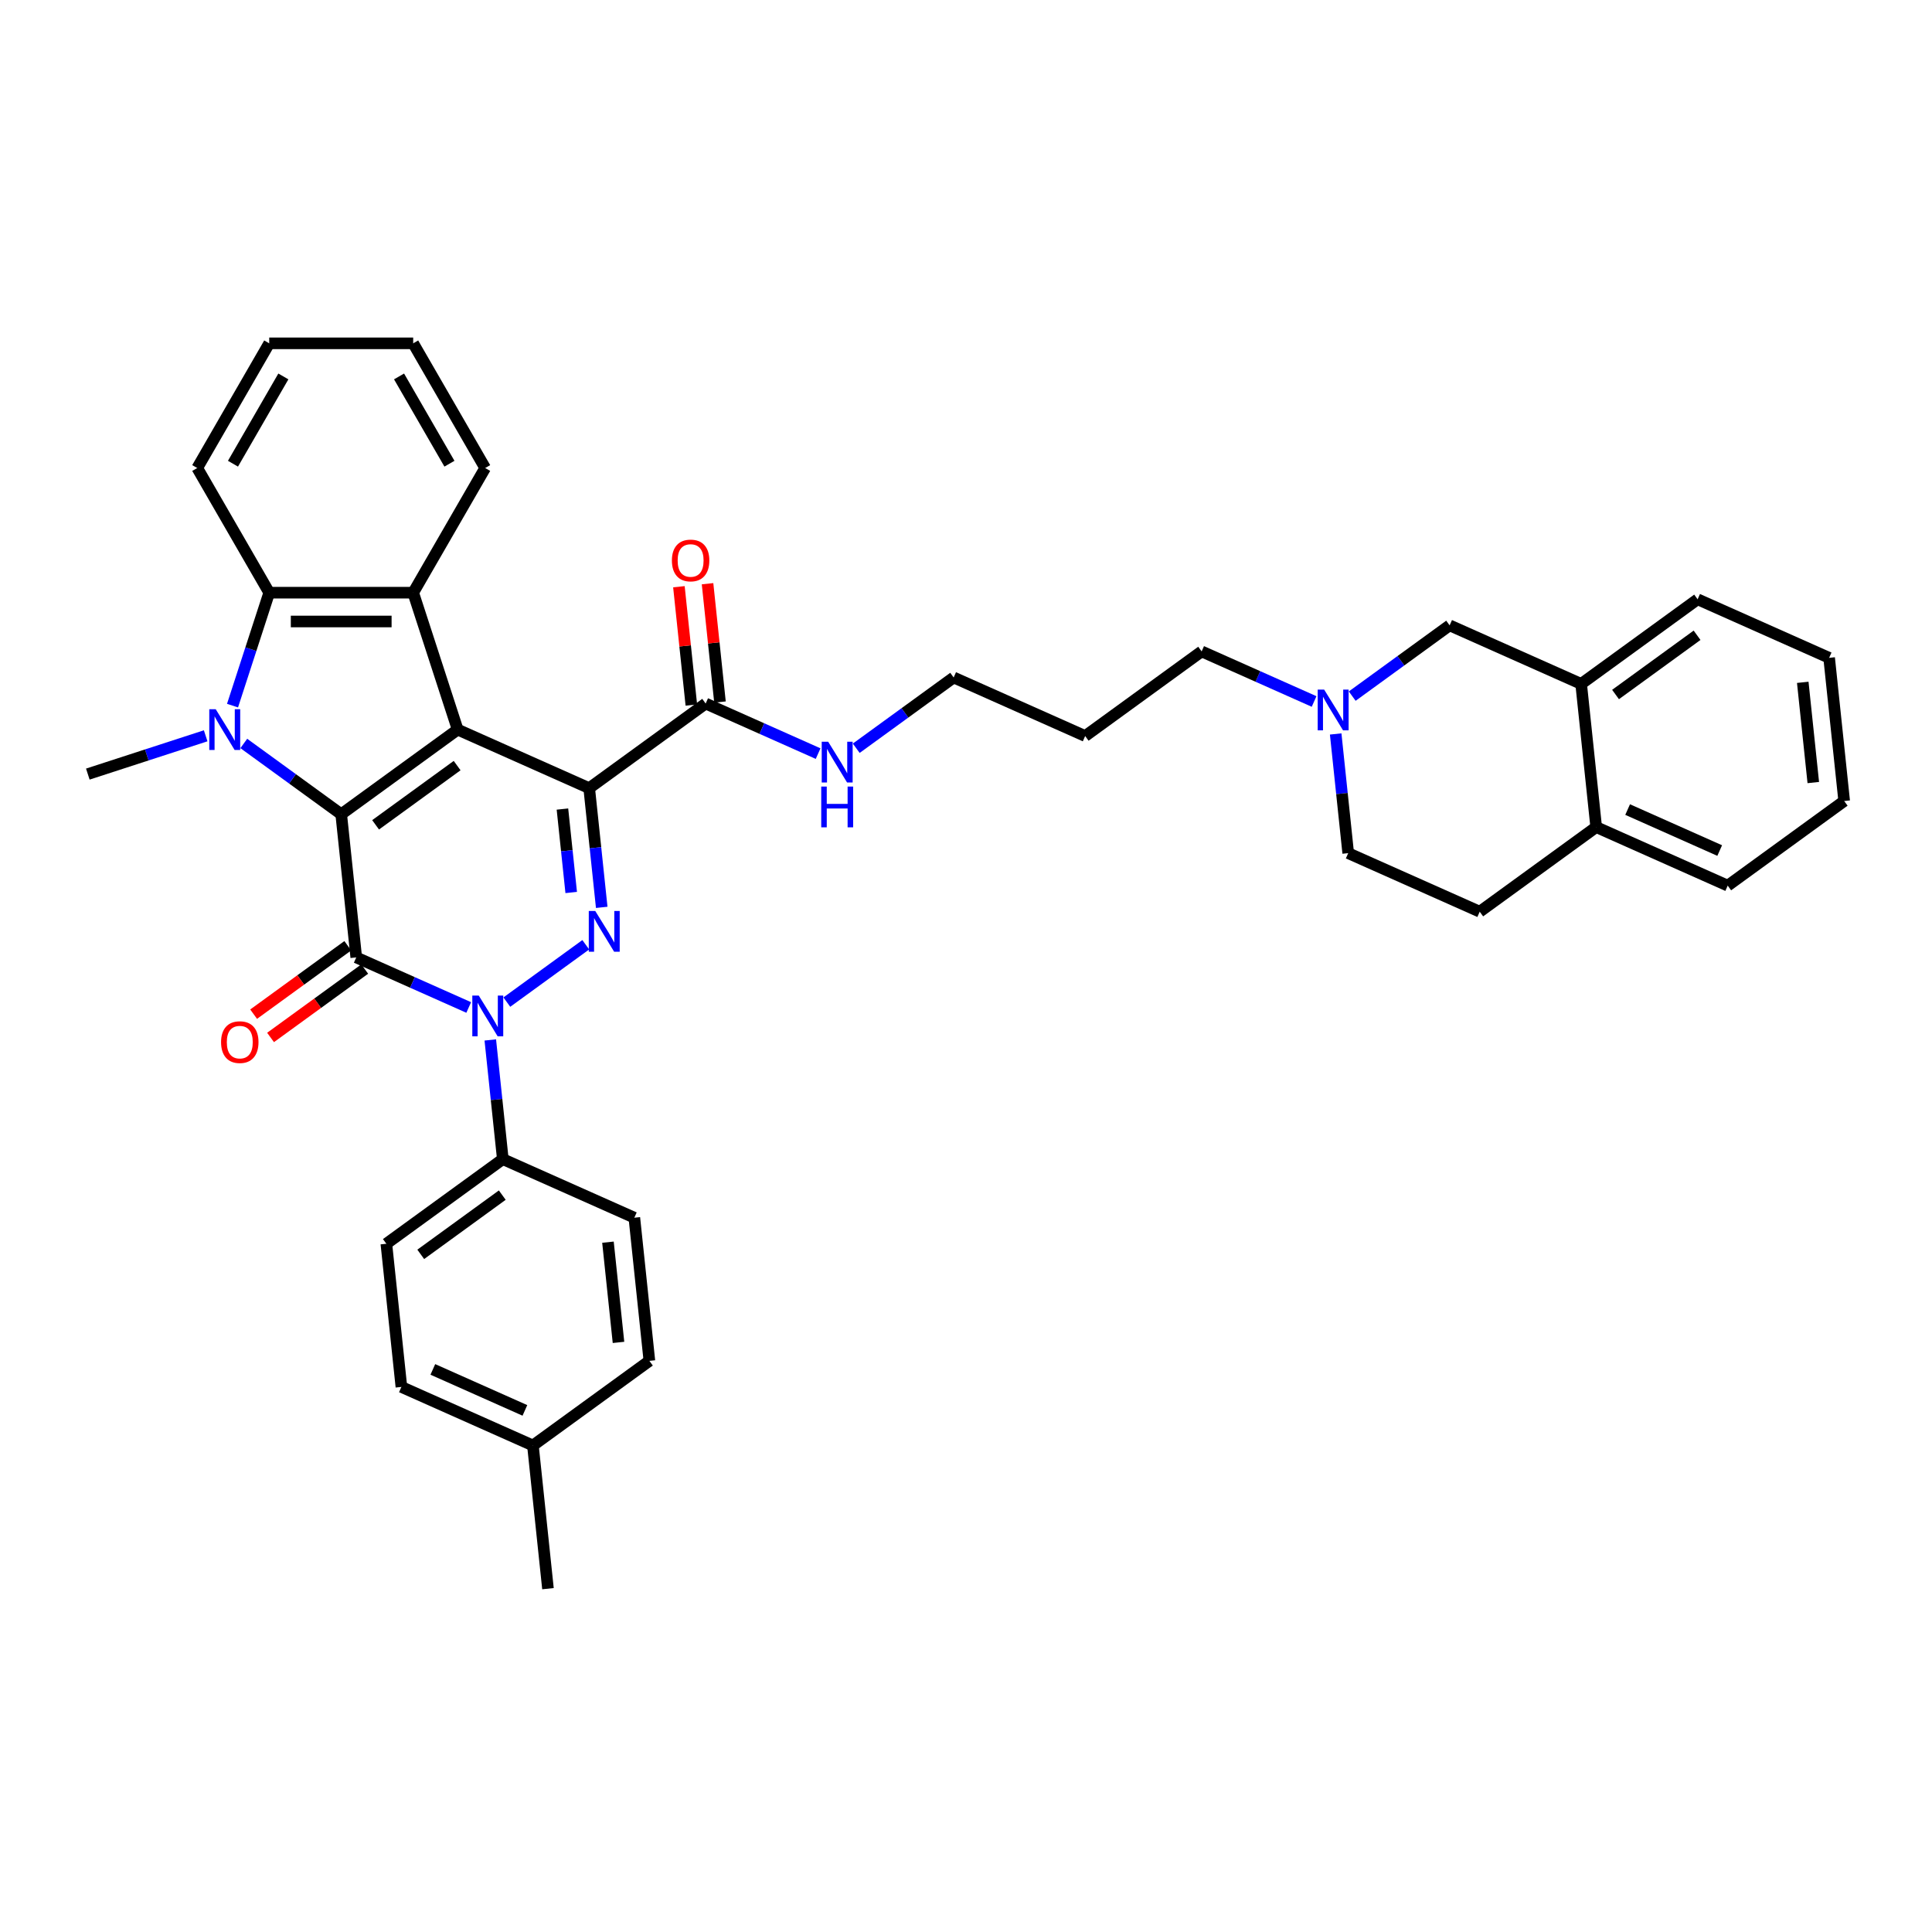 <?xml version='1.0' encoding='iso-8859-1'?>
<svg version='1.1' baseProfile='full'
              xmlns='http://www.w3.org/2000/svg'
                      xmlns:rdkit='http://www.rdkit.org/xml'
                      xmlns:xlink='http://www.w3.org/1999/xlink'
                  xml:space='preserve'
width='1000px' height='1000px' viewBox='0 0 1000 1000'>
<!-- END OF HEADER -->
<rect style='opacity:1.0;fill:#FFFFFF;stroke:none' width='1000' height='1000' x='0' y='0'> </rect>
<path class='bond-0' d='M 236.892,377.644 L 176.608,421.443' style='fill:none;fill-rule:evenodd;stroke:#000000;stroke-width:6px;stroke-linecap:butt;stroke-linejoin:miter;stroke-opacity:1' />
<path class='bond-0' d='M 236.61,396.271 L 194.41,426.93' style='fill:none;fill-rule:evenodd;stroke:#000000;stroke-width:6px;stroke-linecap:butt;stroke-linejoin:miter;stroke-opacity:1' />
<path class='bond-1' d='M 236.892,377.644 L 304.966,407.952' style='fill:none;fill-rule:evenodd;stroke:#000000;stroke-width:6px;stroke-linecap:butt;stroke-linejoin:miter;stroke-opacity:1' />
<path class='bond-6' d='M 236.892,377.644 L 213.866,306.775' style='fill:none;fill-rule:evenodd;stroke:#000000;stroke-width:6px;stroke-linecap:butt;stroke-linejoin:miter;stroke-opacity:1' />
<path class='bond-2' d='M 176.608,421.443 L 184.397,495.551' style='fill:none;fill-rule:evenodd;stroke:#000000;stroke-width:6px;stroke-linecap:butt;stroke-linejoin:miter;stroke-opacity:1' />
<path class='bond-5' d='M 176.608,421.443 L 151.398,403.128' style='fill:none;fill-rule:evenodd;stroke:#000000;stroke-width:6px;stroke-linecap:butt;stroke-linejoin:miter;stroke-opacity:1' />
<path class='bond-5' d='M 151.398,403.128 L 126.189,384.812' style='fill:none;fill-rule:evenodd;stroke:#0000FF;stroke-width:6px;stroke-linecap:butt;stroke-linejoin:miter;stroke-opacity:1' />
<path class='bond-4' d='M 304.966,407.952 L 308.208,438.799' style='fill:none;fill-rule:evenodd;stroke:#000000;stroke-width:6px;stroke-linecap:butt;stroke-linejoin:miter;stroke-opacity:1' />
<path class='bond-4' d='M 308.208,438.799 L 311.45,469.646' style='fill:none;fill-rule:evenodd;stroke:#0000FF;stroke-width:6px;stroke-linecap:butt;stroke-linejoin:miter;stroke-opacity:1' />
<path class='bond-4' d='M 291.117,418.764 L 293.387,440.357' style='fill:none;fill-rule:evenodd;stroke:#000000;stroke-width:6px;stroke-linecap:butt;stroke-linejoin:miter;stroke-opacity:1' />
<path class='bond-4' d='M 293.387,440.357 L 295.656,461.95' style='fill:none;fill-rule:evenodd;stroke:#0000FF;stroke-width:6px;stroke-linecap:butt;stroke-linejoin:miter;stroke-opacity:1' />
<path class='bond-8' d='M 304.966,407.952 L 365.25,364.153' style='fill:none;fill-rule:evenodd;stroke:#000000;stroke-width:6px;stroke-linecap:butt;stroke-linejoin:miter;stroke-opacity:1' />
<path class='bond-11' d='M 180.017,489.523 L 155.65,507.226' style='fill:none;fill-rule:evenodd;stroke:#000000;stroke-width:6px;stroke-linecap:butt;stroke-linejoin:miter;stroke-opacity:1' />
<path class='bond-11' d='M 155.65,507.226 L 131.282,524.93' style='fill:none;fill-rule:evenodd;stroke:#FF0000;stroke-width:6px;stroke-linecap:butt;stroke-linejoin:miter;stroke-opacity:1' />
<path class='bond-11' d='M 188.777,501.579 L 164.409,519.283' style='fill:none;fill-rule:evenodd;stroke:#000000;stroke-width:6px;stroke-linecap:butt;stroke-linejoin:miter;stroke-opacity:1' />
<path class='bond-11' d='M 164.409,519.283 L 140.042,536.987' style='fill:none;fill-rule:evenodd;stroke:#FF0000;stroke-width:6px;stroke-linecap:butt;stroke-linejoin:miter;stroke-opacity:1' />
<path class='bond-38' d='M 184.397,495.551 L 213.501,508.509' style='fill:none;fill-rule:evenodd;stroke:#000000;stroke-width:6px;stroke-linecap:butt;stroke-linejoin:miter;stroke-opacity:1' />
<path class='bond-38' d='M 213.501,508.509 L 242.605,521.467' style='fill:none;fill-rule:evenodd;stroke:#0000FF;stroke-width:6px;stroke-linecap:butt;stroke-linejoin:miter;stroke-opacity:1' />
<path class='bond-3' d='M 262.336,518.691 L 303.194,489.007' style='fill:none;fill-rule:evenodd;stroke:#0000FF;stroke-width:6px;stroke-linecap:butt;stroke-linejoin:miter;stroke-opacity:1' />
<path class='bond-9' d='M 253.775,538.274 L 257.017,569.12' style='fill:none;fill-rule:evenodd;stroke:#0000FF;stroke-width:6px;stroke-linecap:butt;stroke-linejoin:miter;stroke-opacity:1' />
<path class='bond-9' d='M 257.017,569.12 L 260.259,599.967' style='fill:none;fill-rule:evenodd;stroke:#000000;stroke-width:6px;stroke-linecap:butt;stroke-linejoin:miter;stroke-opacity:1' />
<path class='bond-20' d='M 106.457,380.85 L 75.956,390.76' style='fill:none;fill-rule:evenodd;stroke:#0000FF;stroke-width:6px;stroke-linecap:butt;stroke-linejoin:miter;stroke-opacity:1' />
<path class='bond-20' d='M 75.956,390.76 L 45.455,400.671' style='fill:none;fill-rule:evenodd;stroke:#000000;stroke-width:6px;stroke-linecap:butt;stroke-linejoin:miter;stroke-opacity:1' />
<path class='bond-37' d='M 120.357,365.23 L 129.853,336.003' style='fill:none;fill-rule:evenodd;stroke:#0000FF;stroke-width:6px;stroke-linecap:butt;stroke-linejoin:miter;stroke-opacity:1' />
<path class='bond-37' d='M 129.853,336.003 L 139.35,306.775' style='fill:none;fill-rule:evenodd;stroke:#000000;stroke-width:6px;stroke-linecap:butt;stroke-linejoin:miter;stroke-opacity:1' />
<path class='bond-7' d='M 213.866,306.775 L 139.35,306.775' style='fill:none;fill-rule:evenodd;stroke:#000000;stroke-width:6px;stroke-linecap:butt;stroke-linejoin:miter;stroke-opacity:1' />
<path class='bond-7' d='M 202.688,321.679 L 150.527,321.679' style='fill:none;fill-rule:evenodd;stroke:#000000;stroke-width:6px;stroke-linecap:butt;stroke-linejoin:miter;stroke-opacity:1' />
<path class='bond-22' d='M 213.866,306.775 L 251.124,242.243' style='fill:none;fill-rule:evenodd;stroke:#000000;stroke-width:6px;stroke-linecap:butt;stroke-linejoin:miter;stroke-opacity:1' />
<path class='bond-26' d='M 139.35,306.775 L 102.092,242.243' style='fill:none;fill-rule:evenodd;stroke:#000000;stroke-width:6px;stroke-linecap:butt;stroke-linejoin:miter;stroke-opacity:1' />
<path class='bond-15' d='M 372.661,363.374 L 369.443,332.751' style='fill:none;fill-rule:evenodd;stroke:#000000;stroke-width:6px;stroke-linecap:butt;stroke-linejoin:miter;stroke-opacity:1' />
<path class='bond-15' d='M 369.443,332.751 L 366.224,302.128' style='fill:none;fill-rule:evenodd;stroke:#FF0000;stroke-width:6px;stroke-linecap:butt;stroke-linejoin:miter;stroke-opacity:1' />
<path class='bond-15' d='M 357.84,364.932 L 354.621,334.309' style='fill:none;fill-rule:evenodd;stroke:#000000;stroke-width:6px;stroke-linecap:butt;stroke-linejoin:miter;stroke-opacity:1' />
<path class='bond-15' d='M 354.621,334.309 L 351.402,303.686' style='fill:none;fill-rule:evenodd;stroke:#FF0000;stroke-width:6px;stroke-linecap:butt;stroke-linejoin:miter;stroke-opacity:1' />
<path class='bond-16' d='M 365.25,364.153 L 394.354,377.111' style='fill:none;fill-rule:evenodd;stroke:#000000;stroke-width:6px;stroke-linecap:butt;stroke-linejoin:miter;stroke-opacity:1' />
<path class='bond-16' d='M 394.354,377.111 L 423.458,390.069' style='fill:none;fill-rule:evenodd;stroke:#0000FF;stroke-width:6px;stroke-linecap:butt;stroke-linejoin:miter;stroke-opacity:1' />
<path class='bond-17' d='M 260.259,599.967 L 199.975,643.766' style='fill:none;fill-rule:evenodd;stroke:#000000;stroke-width:6px;stroke-linecap:butt;stroke-linejoin:miter;stroke-opacity:1' />
<path class='bond-17' d='M 259.977,618.594 L 217.777,649.253' style='fill:none;fill-rule:evenodd;stroke:#000000;stroke-width:6px;stroke-linecap:butt;stroke-linejoin:miter;stroke-opacity:1' />
<path class='bond-18' d='M 260.259,599.967 L 328.333,630.275' style='fill:none;fill-rule:evenodd;stroke:#000000;stroke-width:6px;stroke-linecap:butt;stroke-linejoin:miter;stroke-opacity:1' />
<path class='bond-10' d='M 680.174,363.087 L 651.071,350.129' style='fill:none;fill-rule:evenodd;stroke:#0000FF;stroke-width:6px;stroke-linecap:butt;stroke-linejoin:miter;stroke-opacity:1' />
<path class='bond-10' d='M 651.071,350.129 L 621.967,337.171' style='fill:none;fill-rule:evenodd;stroke:#000000;stroke-width:6px;stroke-linecap:butt;stroke-linejoin:miter;stroke-opacity:1' />
<path class='bond-13' d='M 699.906,360.312 L 725.115,341.996' style='fill:none;fill-rule:evenodd;stroke:#0000FF;stroke-width:6px;stroke-linecap:butt;stroke-linejoin:miter;stroke-opacity:1' />
<path class='bond-13' d='M 725.115,341.996 L 750.325,323.68' style='fill:none;fill-rule:evenodd;stroke:#000000;stroke-width:6px;stroke-linecap:butt;stroke-linejoin:miter;stroke-opacity:1' />
<path class='bond-21' d='M 691.345,379.894 L 694.587,410.74' style='fill:none;fill-rule:evenodd;stroke:#0000FF;stroke-width:6px;stroke-linecap:butt;stroke-linejoin:miter;stroke-opacity:1' />
<path class='bond-21' d='M 694.587,410.74 L 697.829,441.587' style='fill:none;fill-rule:evenodd;stroke:#000000;stroke-width:6px;stroke-linecap:butt;stroke-linejoin:miter;stroke-opacity:1' />
<path class='bond-12' d='M 818.398,353.989 L 750.325,323.68' style='fill:none;fill-rule:evenodd;stroke:#000000;stroke-width:6px;stroke-linecap:butt;stroke-linejoin:miter;stroke-opacity:1' />
<path class='bond-29' d='M 818.398,353.989 L 878.683,310.189' style='fill:none;fill-rule:evenodd;stroke:#000000;stroke-width:6px;stroke-linecap:butt;stroke-linejoin:miter;stroke-opacity:1' />
<path class='bond-29' d='M 836.201,359.476 L 878.4,328.816' style='fill:none;fill-rule:evenodd;stroke:#000000;stroke-width:6px;stroke-linecap:butt;stroke-linejoin:miter;stroke-opacity:1' />
<path class='bond-41' d='M 818.398,353.989 L 826.187,428.096' style='fill:none;fill-rule:evenodd;stroke:#000000;stroke-width:6px;stroke-linecap:butt;stroke-linejoin:miter;stroke-opacity:1' />
<path class='bond-14' d='M 826.187,428.096 L 765.903,471.895' style='fill:none;fill-rule:evenodd;stroke:#000000;stroke-width:6px;stroke-linecap:butt;stroke-linejoin:miter;stroke-opacity:1' />
<path class='bond-31' d='M 826.187,428.096 L 894.261,458.404' style='fill:none;fill-rule:evenodd;stroke:#000000;stroke-width:6px;stroke-linecap:butt;stroke-linejoin:miter;stroke-opacity:1' />
<path class='bond-31' d='M 842.46,419.028 L 890.112,440.243' style='fill:none;fill-rule:evenodd;stroke:#000000;stroke-width:6px;stroke-linecap:butt;stroke-linejoin:miter;stroke-opacity:1' />
<path class='bond-30' d='M 443.19,387.294 L 468.399,368.978' style='fill:none;fill-rule:evenodd;stroke:#0000FF;stroke-width:6px;stroke-linecap:butt;stroke-linejoin:miter;stroke-opacity:1' />
<path class='bond-30' d='M 468.399,368.978 L 493.609,350.662' style='fill:none;fill-rule:evenodd;stroke:#000000;stroke-width:6px;stroke-linecap:butt;stroke-linejoin:miter;stroke-opacity:1' />
<path class='bond-23' d='M 199.975,643.766 L 207.764,717.874' style='fill:none;fill-rule:evenodd;stroke:#000000;stroke-width:6px;stroke-linecap:butt;stroke-linejoin:miter;stroke-opacity:1' />
<path class='bond-24' d='M 328.333,630.275 L 336.122,704.383' style='fill:none;fill-rule:evenodd;stroke:#000000;stroke-width:6px;stroke-linecap:butt;stroke-linejoin:miter;stroke-opacity:1' />
<path class='bond-24' d='M 314.68,642.949 L 320.132,694.824' style='fill:none;fill-rule:evenodd;stroke:#000000;stroke-width:6px;stroke-linecap:butt;stroke-linejoin:miter;stroke-opacity:1' />
<path class='bond-19' d='M 765.903,471.895 L 697.829,441.587' style='fill:none;fill-rule:evenodd;stroke:#000000;stroke-width:6px;stroke-linecap:butt;stroke-linejoin:miter;stroke-opacity:1' />
<path class='bond-33' d='M 251.124,242.243 L 213.866,177.71' style='fill:none;fill-rule:evenodd;stroke:#000000;stroke-width:6px;stroke-linecap:butt;stroke-linejoin:miter;stroke-opacity:1' />
<path class='bond-33' d='M 232.628,240.015 L 206.548,194.842' style='fill:none;fill-rule:evenodd;stroke:#000000;stroke-width:6px;stroke-linecap:butt;stroke-linejoin:miter;stroke-opacity:1' />
<path class='bond-40' d='M 207.764,717.874 L 275.837,748.182' style='fill:none;fill-rule:evenodd;stroke:#000000;stroke-width:6px;stroke-linecap:butt;stroke-linejoin:miter;stroke-opacity:1' />
<path class='bond-40' d='M 224.037,708.805 L 271.688,730.021' style='fill:none;fill-rule:evenodd;stroke:#000000;stroke-width:6px;stroke-linecap:butt;stroke-linejoin:miter;stroke-opacity:1' />
<path class='bond-25' d='M 336.122,704.383 L 275.837,748.182' style='fill:none;fill-rule:evenodd;stroke:#000000;stroke-width:6px;stroke-linecap:butt;stroke-linejoin:miter;stroke-opacity:1' />
<path class='bond-32' d='M 275.837,748.182 L 283.626,822.29' style='fill:none;fill-rule:evenodd;stroke:#000000;stroke-width:6px;stroke-linecap:butt;stroke-linejoin:miter;stroke-opacity:1' />
<path class='bond-39' d='M 102.092,242.243 L 139.35,177.71' style='fill:none;fill-rule:evenodd;stroke:#000000;stroke-width:6px;stroke-linecap:butt;stroke-linejoin:miter;stroke-opacity:1' />
<path class='bond-39' d='M 120.587,240.015 L 146.668,194.842' style='fill:none;fill-rule:evenodd;stroke:#000000;stroke-width:6px;stroke-linecap:butt;stroke-linejoin:miter;stroke-opacity:1' />
<path class='bond-27' d='M 621.967,337.171 L 561.682,380.971' style='fill:none;fill-rule:evenodd;stroke:#000000;stroke-width:6px;stroke-linecap:butt;stroke-linejoin:miter;stroke-opacity:1' />
<path class='bond-28' d='M 561.682,380.971 L 493.609,350.662' style='fill:none;fill-rule:evenodd;stroke:#000000;stroke-width:6px;stroke-linecap:butt;stroke-linejoin:miter;stroke-opacity:1' />
<path class='bond-35' d='M 878.683,310.189 L 946.756,340.498' style='fill:none;fill-rule:evenodd;stroke:#000000;stroke-width:6px;stroke-linecap:butt;stroke-linejoin:miter;stroke-opacity:1' />
<path class='bond-36' d='M 894.261,458.404 L 954.545,414.605' style='fill:none;fill-rule:evenodd;stroke:#000000;stroke-width:6px;stroke-linecap:butt;stroke-linejoin:miter;stroke-opacity:1' />
<path class='bond-34' d='M 213.866,177.71 L 139.35,177.71' style='fill:none;fill-rule:evenodd;stroke:#000000;stroke-width:6px;stroke-linecap:butt;stroke-linejoin:miter;stroke-opacity:1' />
<path class='bond-42' d='M 946.756,340.498 L 954.545,414.605' style='fill:none;fill-rule:evenodd;stroke:#000000;stroke-width:6px;stroke-linecap:butt;stroke-linejoin:miter;stroke-opacity:1' />
<path class='bond-42' d='M 933.103,353.172 L 938.556,405.047' style='fill:none;fill-rule:evenodd;stroke:#000000;stroke-width:6px;stroke-linecap:butt;stroke-linejoin:miter;stroke-opacity:1' />
<path  class='atom-4' d='M 247.806 515.308
L 254.721 526.485
Q 255.406 527.588, 256.509 529.585
Q 257.612 531.582, 257.672 531.701
L 257.672 515.308
L 260.473 515.308
L 260.473 536.411
L 257.582 536.411
L 250.16 524.19
Q 249.296 522.759, 248.372 521.12
Q 247.478 519.481, 247.21 518.974
L 247.21 536.411
L 244.467 536.411
L 244.467 515.308
L 247.806 515.308
' fill='#0000FF'/>
<path  class='atom-5' d='M 308.09 471.509
L 315.005 482.686
Q 315.691 483.789, 316.794 485.786
Q 317.897 487.783, 317.956 487.902
L 317.956 471.509
L 320.758 471.509
L 320.758 492.611
L 317.867 492.611
L 310.445 480.391
Q 309.581 478.96, 308.657 477.321
Q 307.762 475.682, 307.494 475.175
L 307.494 492.611
L 304.752 492.611
L 304.752 471.509
L 308.09 471.509
' fill='#0000FF'/>
<path  class='atom-6' d='M 111.659 367.093
L 118.574 378.27
Q 119.259 379.373, 120.362 381.37
Q 121.465 383.367, 121.524 383.486
L 121.524 367.093
L 124.326 367.093
L 124.326 388.196
L 121.435 388.196
L 114.013 375.975
Q 113.149 374.544, 112.225 372.905
Q 111.331 371.266, 111.062 370.759
L 111.062 388.196
L 108.32 388.196
L 108.32 367.093
L 111.659 367.093
' fill='#0000FF'/>
<path  class='atom-11' d='M 685.376 356.928
L 692.291 368.105
Q 692.976 369.208, 694.079 371.205
Q 695.182 373.202, 695.241 373.322
L 695.241 356.928
L 698.043 356.928
L 698.043 378.031
L 695.152 378.031
L 687.73 365.81
Q 686.866 364.38, 685.942 362.74
Q 685.048 361.101, 684.779 360.594
L 684.779 378.031
L 682.037 378.031
L 682.037 356.928
L 685.376 356.928
' fill='#0000FF'/>
<path  class='atom-12' d='M 114.425 539.41
Q 114.425 534.343, 116.929 531.511
Q 119.433 528.68, 124.112 528.68
Q 128.792 528.68, 131.296 531.511
Q 133.799 534.343, 133.799 539.41
Q 133.799 544.537, 131.266 547.458
Q 128.732 550.349, 124.112 550.349
Q 119.463 550.349, 116.929 547.458
Q 114.425 544.566, 114.425 539.41
M 124.112 547.964
Q 127.331 547.964, 129.06 545.818
Q 130.819 543.642, 130.819 539.41
Q 130.819 535.267, 129.06 533.18
Q 127.331 531.064, 124.112 531.064
Q 120.893 531.064, 119.135 533.151
Q 117.406 535.237, 117.406 539.41
Q 117.406 543.672, 119.135 545.818
Q 120.893 547.964, 124.112 547.964
' fill='#FF0000'/>
<path  class='atom-16' d='M 347.774 290.105
Q 347.774 285.038, 350.278 282.207
Q 352.782 279.375, 357.461 279.375
Q 362.141 279.375, 364.645 282.207
Q 367.148 285.038, 367.148 290.105
Q 367.148 295.232, 364.615 298.153
Q 362.081 301.044, 357.461 301.044
Q 352.812 301.044, 350.278 298.153
Q 347.774 295.262, 347.774 290.105
M 357.461 298.66
Q 360.681 298.66, 362.409 296.514
Q 364.168 294.338, 364.168 290.105
Q 364.168 285.962, 362.409 283.876
Q 360.681 281.759, 357.461 281.759
Q 354.242 281.759, 352.484 283.846
Q 350.755 285.932, 350.755 290.105
Q 350.755 294.368, 352.484 296.514
Q 354.242 298.66, 357.461 298.66
' fill='#FF0000'/>
<path  class='atom-17' d='M 428.659 383.91
L 435.574 395.087
Q 436.26 396.19, 437.363 398.187
Q 438.466 400.184, 438.525 400.304
L 438.525 383.91
L 441.327 383.91
L 441.327 405.013
L 438.436 405.013
L 431.014 392.792
Q 430.15 391.362, 429.226 389.722
Q 428.331 388.083, 428.063 387.576
L 428.063 405.013
L 425.321 405.013
L 425.321 383.91
L 428.659 383.91
' fill='#0000FF'/>
<path  class='atom-17' d='M 425.068 407.123
L 427.929 407.123
L 427.929 416.095
L 438.719 416.095
L 438.719 407.123
L 441.58 407.123
L 441.58 428.226
L 438.719 428.226
L 438.719 418.479
L 427.929 418.479
L 427.929 428.226
L 425.068 428.226
L 425.068 407.123
' fill='#0000FF'/>
</svg>
